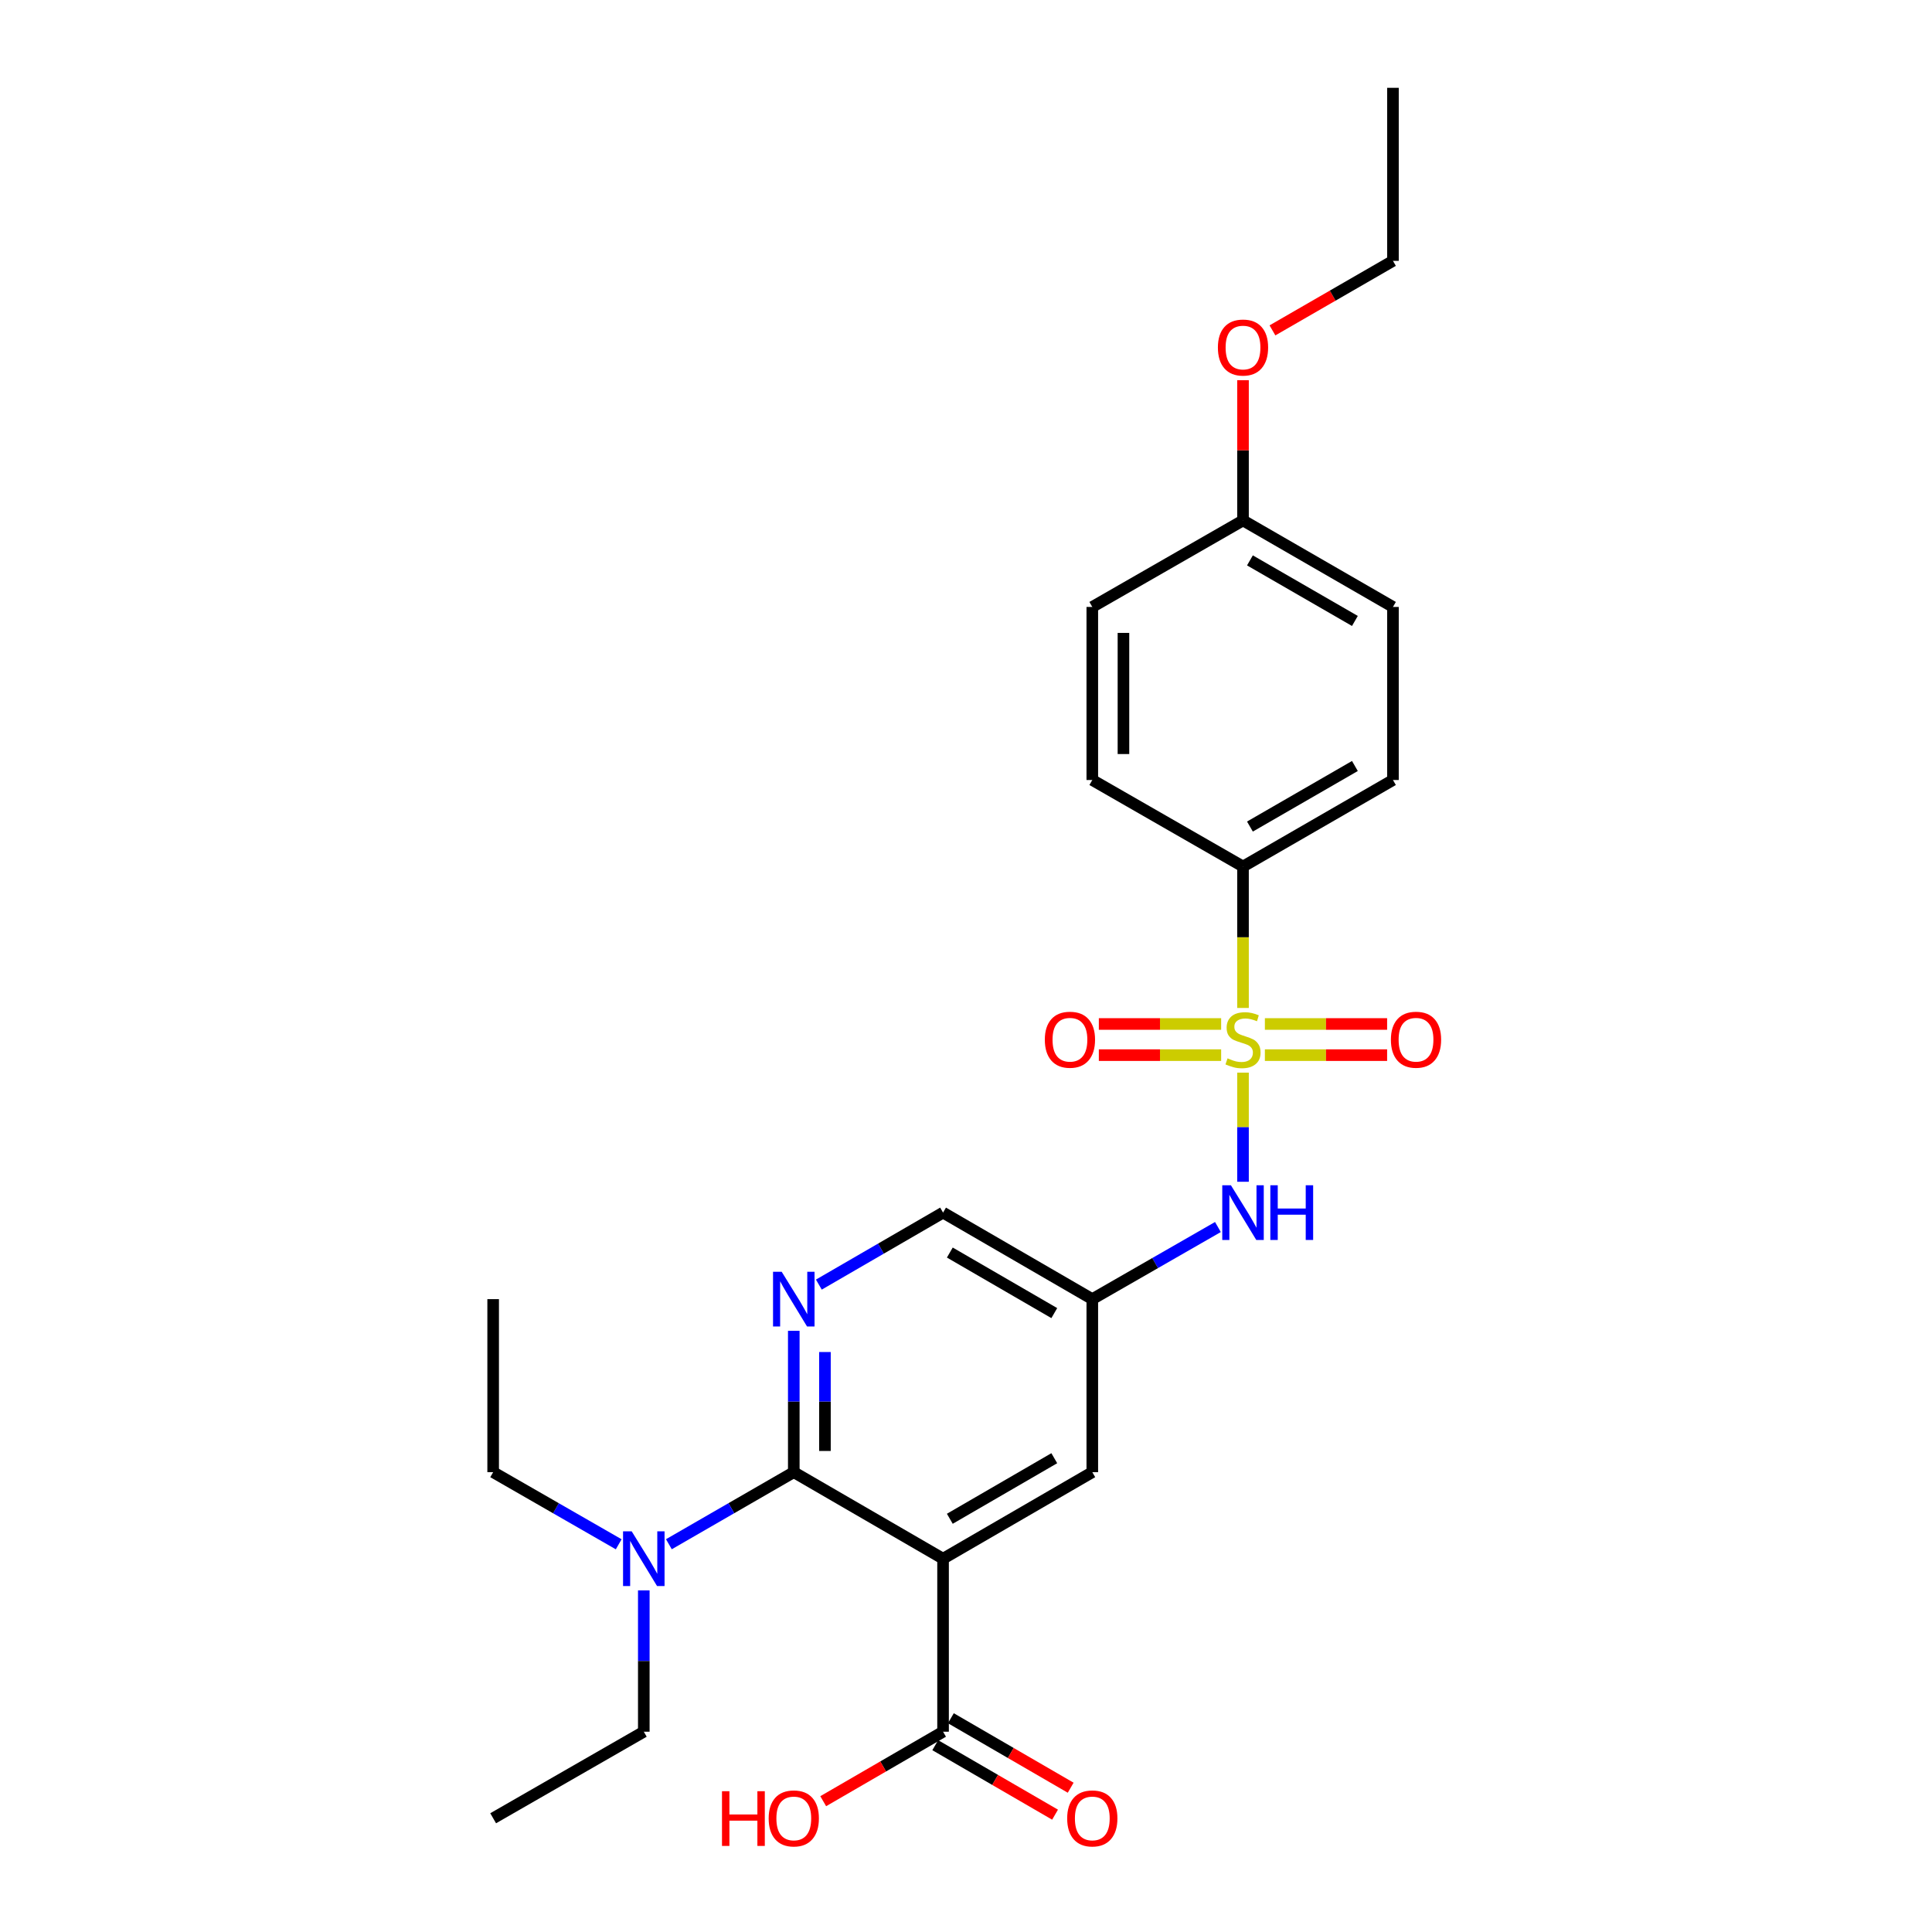<?xml version='1.0' encoding='iso-8859-1'?>
<svg version='1.1' baseProfile='full'
              xmlns='http://www.w3.org/2000/svg'
                      xmlns:rdkit='http://www.rdkit.org/xml'
                      xmlns:xlink='http://www.w3.org/1999/xlink'
                  xml:space='preserve'
width='1000px' height='1000px' viewBox='0 0 1000 1000'>
<!-- END OF HEADER -->
<rect style='opacity:1.0;fill:#FFFFFF;stroke:none' width='1000' height='1000' x='0' y='0'> </rect>
<path class='bond-3' d='M 643.38,555.194 L 643.38,583.435' style='fill:none;fill-rule:evenodd;stroke:#CCCC00;stroke-width:6px;stroke-linecap:butt;stroke-linejoin:miter;stroke-opacity:1' />
<path class='bond-3' d='M 643.38,583.435 L 643.38,611.676' style='fill:none;fill-rule:evenodd;stroke:#0000FF;stroke-width:6px;stroke-linecap:butt;stroke-linejoin:miter;stroke-opacity:1' />
<path class='bond-5' d='M 643.38,521.715 L 643.38,485.113' style='fill:none;fill-rule:evenodd;stroke:#CCCC00;stroke-width:6px;stroke-linecap:butt;stroke-linejoin:miter;stroke-opacity:1' />
<path class='bond-5' d='M 643.38,485.113 L 643.38,448.51' style='fill:none;fill-rule:evenodd;stroke:#000000;stroke-width:6px;stroke-linecap:butt;stroke-linejoin:miter;stroke-opacity:1' />
<path class='bond-8' d='M 654.699,546.137 L 686.335,546.137' style='fill:none;fill-rule:evenodd;stroke:#CCCC00;stroke-width:6px;stroke-linecap:butt;stroke-linejoin:miter;stroke-opacity:1' />
<path class='bond-8' d='M 686.335,546.137 L 717.971,546.137' style='fill:none;fill-rule:evenodd;stroke:#FF0000;stroke-width:6px;stroke-linecap:butt;stroke-linejoin:miter;stroke-opacity:1' />
<path class='bond-8' d='M 654.699,530.012 L 686.335,530.012' style='fill:none;fill-rule:evenodd;stroke:#CCCC00;stroke-width:6px;stroke-linecap:butt;stroke-linejoin:miter;stroke-opacity:1' />
<path class='bond-8' d='M 686.335,530.012 L 717.971,530.012' style='fill:none;fill-rule:evenodd;stroke:#FF0000;stroke-width:6px;stroke-linecap:butt;stroke-linejoin:miter;stroke-opacity:1' />
<path class='bond-9' d='M 632.061,530.012 L 600.408,530.012' style='fill:none;fill-rule:evenodd;stroke:#CCCC00;stroke-width:6px;stroke-linecap:butt;stroke-linejoin:miter;stroke-opacity:1' />
<path class='bond-9' d='M 600.408,530.012 L 568.755,530.012' style='fill:none;fill-rule:evenodd;stroke:#FF0000;stroke-width:6px;stroke-linecap:butt;stroke-linejoin:miter;stroke-opacity:1' />
<path class='bond-9' d='M 632.061,546.137 L 600.408,546.137' style='fill:none;fill-rule:evenodd;stroke:#CCCC00;stroke-width:6px;stroke-linecap:butt;stroke-linejoin:miter;stroke-opacity:1' />
<path class='bond-9' d='M 600.408,546.137 L 568.755,546.137' style='fill:none;fill-rule:evenodd;stroke:#FF0000;stroke-width:6px;stroke-linecap:butt;stroke-linejoin:miter;stroke-opacity:1' />
<path class='bond-0' d='M 488.126,806.784 L 565.372,761.993' style='fill:none;fill-rule:evenodd;stroke:#000000;stroke-width:6px;stroke-linecap:butt;stroke-linejoin:miter;stroke-opacity:1' />
<path class='bond-0' d='M 491.625,786.116 L 545.697,754.763' style='fill:none;fill-rule:evenodd;stroke:#000000;stroke-width:6px;stroke-linecap:butt;stroke-linejoin:miter;stroke-opacity:1' />
<path class='bond-4' d='M 488.126,806.784 L 488.126,896.33' style='fill:none;fill-rule:evenodd;stroke:#000000;stroke-width:6px;stroke-linecap:butt;stroke-linejoin:miter;stroke-opacity:1' />
<path class='bond-27' d='M 488.126,806.784 L 410.862,761.993' style='fill:none;fill-rule:evenodd;stroke:#000000;stroke-width:6px;stroke-linecap:butt;stroke-linejoin:miter;stroke-opacity:1' />
<path class='bond-1' d='M 410.862,761.993 L 410.862,725.411' style='fill:none;fill-rule:evenodd;stroke:#000000;stroke-width:6px;stroke-linecap:butt;stroke-linejoin:miter;stroke-opacity:1' />
<path class='bond-1' d='M 410.862,725.411 L 410.862,688.828' style='fill:none;fill-rule:evenodd;stroke:#0000FF;stroke-width:6px;stroke-linecap:butt;stroke-linejoin:miter;stroke-opacity:1' />
<path class='bond-1' d='M 426.986,751.019 L 426.986,725.411' style='fill:none;fill-rule:evenodd;stroke:#000000;stroke-width:6px;stroke-linecap:butt;stroke-linejoin:miter;stroke-opacity:1' />
<path class='bond-1' d='M 426.986,725.411 L 426.986,699.803' style='fill:none;fill-rule:evenodd;stroke:#0000FF;stroke-width:6px;stroke-linecap:butt;stroke-linejoin:miter;stroke-opacity:1' />
<path class='bond-10' d='M 410.862,761.993 L 378.536,780.644' style='fill:none;fill-rule:evenodd;stroke:#000000;stroke-width:6px;stroke-linecap:butt;stroke-linejoin:miter;stroke-opacity:1' />
<path class='bond-10' d='M 378.536,780.644 L 346.211,799.295' style='fill:none;fill-rule:evenodd;stroke:#0000FF;stroke-width:6px;stroke-linecap:butt;stroke-linejoin:miter;stroke-opacity:1' />
<path class='bond-2' d='M 423.834,664.91 L 455.98,646.279' style='fill:none;fill-rule:evenodd;stroke:#0000FF;stroke-width:6px;stroke-linecap:butt;stroke-linejoin:miter;stroke-opacity:1' />
<path class='bond-2' d='M 455.98,646.279 L 488.126,627.647' style='fill:none;fill-rule:evenodd;stroke:#000000;stroke-width:6px;stroke-linecap:butt;stroke-linejoin:miter;stroke-opacity:1' />
<path class='bond-6' d='M 630.392,635.104 L 597.882,653.766' style='fill:none;fill-rule:evenodd;stroke:#0000FF;stroke-width:6px;stroke-linecap:butt;stroke-linejoin:miter;stroke-opacity:1' />
<path class='bond-6' d='M 597.882,653.766 L 565.372,672.429' style='fill:none;fill-rule:evenodd;stroke:#000000;stroke-width:6px;stroke-linecap:butt;stroke-linejoin:miter;stroke-opacity:1' />
<path class='bond-12' d='M 484.081,903.305 L 515.088,921.287' style='fill:none;fill-rule:evenodd;stroke:#000000;stroke-width:6px;stroke-linecap:butt;stroke-linejoin:miter;stroke-opacity:1' />
<path class='bond-12' d='M 515.088,921.287 L 546.095,939.27' style='fill:none;fill-rule:evenodd;stroke:#FF0000;stroke-width:6px;stroke-linecap:butt;stroke-linejoin:miter;stroke-opacity:1' />
<path class='bond-12' d='M 492.171,889.356 L 523.178,907.339' style='fill:none;fill-rule:evenodd;stroke:#000000;stroke-width:6px;stroke-linecap:butt;stroke-linejoin:miter;stroke-opacity:1' />
<path class='bond-12' d='M 523.178,907.339 L 554.185,925.322' style='fill:none;fill-rule:evenodd;stroke:#FF0000;stroke-width:6px;stroke-linecap:butt;stroke-linejoin:miter;stroke-opacity:1' />
<path class='bond-15' d='M 488.126,896.33 L 457.11,914.314' style='fill:none;fill-rule:evenodd;stroke:#000000;stroke-width:6px;stroke-linecap:butt;stroke-linejoin:miter;stroke-opacity:1' />
<path class='bond-15' d='M 457.11,914.314 L 426.094,932.298' style='fill:none;fill-rule:evenodd;stroke:#FF0000;stroke-width:6px;stroke-linecap:butt;stroke-linejoin:miter;stroke-opacity:1' />
<path class='bond-13' d='M 643.38,448.51 L 720.994,403.728' style='fill:none;fill-rule:evenodd;stroke:#000000;stroke-width:6px;stroke-linecap:butt;stroke-linejoin:miter;stroke-opacity:1' />
<path class='bond-13' d='M 646.964,427.826 L 701.294,396.479' style='fill:none;fill-rule:evenodd;stroke:#000000;stroke-width:6px;stroke-linecap:butt;stroke-linejoin:miter;stroke-opacity:1' />
<path class='bond-14' d='M 643.38,448.51 L 565.372,403.728' style='fill:none;fill-rule:evenodd;stroke:#000000;stroke-width:6px;stroke-linecap:butt;stroke-linejoin:miter;stroke-opacity:1' />
<path class='bond-7' d='M 565.372,672.429 L 565.372,761.993' style='fill:none;fill-rule:evenodd;stroke:#000000;stroke-width:6px;stroke-linecap:butt;stroke-linejoin:miter;stroke-opacity:1' />
<path class='bond-11' d='M 565.372,672.429 L 488.126,627.647' style='fill:none;fill-rule:evenodd;stroke:#000000;stroke-width:6px;stroke-linecap:butt;stroke-linejoin:miter;stroke-opacity:1' />
<path class='bond-11' d='M 545.698,679.662 L 491.626,648.315' style='fill:none;fill-rule:evenodd;stroke:#000000;stroke-width:6px;stroke-linecap:butt;stroke-linejoin:miter;stroke-opacity:1' />
<path class='bond-20' d='M 333.23,823.183 L 333.23,859.757' style='fill:none;fill-rule:evenodd;stroke:#0000FF;stroke-width:6px;stroke-linecap:butt;stroke-linejoin:miter;stroke-opacity:1' />
<path class='bond-20' d='M 333.23,859.757 L 333.23,896.33' style='fill:none;fill-rule:evenodd;stroke:#000000;stroke-width:6px;stroke-linecap:butt;stroke-linejoin:miter;stroke-opacity:1' />
<path class='bond-21' d='M 320.242,799.323 L 287.75,780.658' style='fill:none;fill-rule:evenodd;stroke:#0000FF;stroke-width:6px;stroke-linecap:butt;stroke-linejoin:miter;stroke-opacity:1' />
<path class='bond-21' d='M 287.75,780.658 L 255.258,761.993' style='fill:none;fill-rule:evenodd;stroke:#000000;stroke-width:6px;stroke-linecap:butt;stroke-linejoin:miter;stroke-opacity:1' />
<path class='bond-18' d='M 720.994,403.728 L 720.994,314.155' style='fill:none;fill-rule:evenodd;stroke:#000000;stroke-width:6px;stroke-linecap:butt;stroke-linejoin:miter;stroke-opacity:1' />
<path class='bond-17' d='M 565.372,403.728 L 565.372,314.155' style='fill:none;fill-rule:evenodd;stroke:#000000;stroke-width:6px;stroke-linecap:butt;stroke-linejoin:miter;stroke-opacity:1' />
<path class='bond-17' d='M 581.497,390.292 L 581.497,327.591' style='fill:none;fill-rule:evenodd;stroke:#000000;stroke-width:6px;stroke-linecap:butt;stroke-linejoin:miter;stroke-opacity:1' />
<path class='bond-16' d='M 643.38,269.373 L 565.372,314.155' style='fill:none;fill-rule:evenodd;stroke:#000000;stroke-width:6px;stroke-linecap:butt;stroke-linejoin:miter;stroke-opacity:1' />
<path class='bond-19' d='M 643.38,269.373 L 643.38,233.087' style='fill:none;fill-rule:evenodd;stroke:#000000;stroke-width:6px;stroke-linecap:butt;stroke-linejoin:miter;stroke-opacity:1' />
<path class='bond-19' d='M 643.38,233.087 L 643.38,196.8' style='fill:none;fill-rule:evenodd;stroke:#FF0000;stroke-width:6px;stroke-linecap:butt;stroke-linejoin:miter;stroke-opacity:1' />
<path class='bond-26' d='M 643.38,269.373 L 720.994,314.155' style='fill:none;fill-rule:evenodd;stroke:#000000;stroke-width:6px;stroke-linecap:butt;stroke-linejoin:miter;stroke-opacity:1' />
<path class='bond-26' d='M 646.964,290.057 L 701.294,321.405' style='fill:none;fill-rule:evenodd;stroke:#000000;stroke-width:6px;stroke-linecap:butt;stroke-linejoin:miter;stroke-opacity:1' />
<path class='bond-22' d='M 658.621,171.007 L 689.807,153.013' style='fill:none;fill-rule:evenodd;stroke:#FF0000;stroke-width:6px;stroke-linecap:butt;stroke-linejoin:miter;stroke-opacity:1' />
<path class='bond-22' d='M 689.807,153.013 L 720.994,135.019' style='fill:none;fill-rule:evenodd;stroke:#000000;stroke-width:6px;stroke-linecap:butt;stroke-linejoin:miter;stroke-opacity:1' />
<path class='bond-24' d='M 333.23,896.33 L 255.258,941.13' style='fill:none;fill-rule:evenodd;stroke:#000000;stroke-width:6px;stroke-linecap:butt;stroke-linejoin:miter;stroke-opacity:1' />
<path class='bond-23' d='M 255.258,761.993 L 255.258,672.429' style='fill:none;fill-rule:evenodd;stroke:#000000;stroke-width:6px;stroke-linecap:butt;stroke-linejoin:miter;stroke-opacity:1' />
<path class='bond-25' d='M 720.994,135.019 L 720.994,45.455' style='fill:none;fill-rule:evenodd;stroke:#000000;stroke-width:6px;stroke-linecap:butt;stroke-linejoin:miter;stroke-opacity:1' />
<path  class='atom-0' d='M 635.38 547.794
Q 635.7 547.914, 637.02 548.474
Q 638.34 549.034, 639.78 549.394
Q 641.26 549.714, 642.7 549.714
Q 645.38 549.714, 646.94 548.434
Q 648.5 547.114, 648.5 544.834
Q 648.5 543.274, 647.7 542.314
Q 646.94 541.354, 645.74 540.834
Q 644.54 540.314, 642.54 539.714
Q 640.02 538.954, 638.5 538.234
Q 637.02 537.514, 635.94 535.994
Q 634.9 534.474, 634.9 531.914
Q 634.9 528.354, 637.3 526.154
Q 639.74 523.954, 644.54 523.954
Q 647.82 523.954, 651.54 525.514
L 650.62 528.594
Q 647.22 527.194, 644.66 527.194
Q 641.9 527.194, 640.38 528.354
Q 638.86 529.474, 638.9 531.434
Q 638.9 532.954, 639.66 533.874
Q 640.46 534.794, 641.58 535.314
Q 642.74 535.834, 644.66 536.434
Q 647.22 537.234, 648.74 538.034
Q 650.26 538.834, 651.34 540.474
Q 652.46 542.074, 652.46 544.834
Q 652.46 548.754, 649.82 550.874
Q 647.22 552.954, 642.86 552.954
Q 640.34 552.954, 638.42 552.394
Q 636.54 551.874, 634.3 550.954
L 635.38 547.794
' fill='#CCCC00'/>
<path  class='atom-3' d='M 404.602 658.269
L 413.882 673.269
Q 414.802 674.749, 416.282 677.429
Q 417.762 680.109, 417.842 680.269
L 417.842 658.269
L 421.602 658.269
L 421.602 686.589
L 417.722 686.589
L 407.762 670.189
Q 406.602 668.269, 405.362 666.069
Q 404.162 663.869, 403.802 663.189
L 403.802 686.589
L 400.122 686.589
L 400.122 658.269
L 404.602 658.269
' fill='#0000FF'/>
<path  class='atom-4' d='M 637.12 613.487
L 646.4 628.487
Q 647.32 629.967, 648.8 632.647
Q 650.28 635.327, 650.36 635.487
L 650.36 613.487
L 654.12 613.487
L 654.12 641.807
L 650.24 641.807
L 640.28 625.407
Q 639.12 623.487, 637.88 621.287
Q 636.68 619.087, 636.32 618.407
L 636.32 641.807
L 632.64 641.807
L 632.64 613.487
L 637.12 613.487
' fill='#0000FF'/>
<path  class='atom-4' d='M 657.52 613.487
L 661.36 613.487
L 661.36 625.527
L 675.84 625.527
L 675.84 613.487
L 679.68 613.487
L 679.68 641.807
L 675.84 641.807
L 675.84 628.727
L 661.36 628.727
L 661.36 641.807
L 657.52 641.807
L 657.52 613.487
' fill='#0000FF'/>
<path  class='atom-9' d='M 719.926 538.154
Q 719.926 531.354, 723.286 527.554
Q 726.646 523.754, 732.926 523.754
Q 739.206 523.754, 742.566 527.554
Q 745.926 531.354, 745.926 538.154
Q 745.926 545.034, 742.526 548.954
Q 739.126 552.834, 732.926 552.834
Q 726.686 552.834, 723.286 548.954
Q 719.926 545.074, 719.926 538.154
M 732.926 549.634
Q 737.246 549.634, 739.566 546.754
Q 741.926 543.834, 741.926 538.154
Q 741.926 532.594, 739.566 529.794
Q 737.246 526.954, 732.926 526.954
Q 728.606 526.954, 726.246 529.754
Q 723.926 532.554, 723.926 538.154
Q 723.926 543.874, 726.246 546.754
Q 728.606 549.634, 732.926 549.634
' fill='#FF0000'/>
<path  class='atom-10' d='M 540.799 538.154
Q 540.799 531.354, 544.159 527.554
Q 547.519 523.754, 553.799 523.754
Q 560.079 523.754, 563.439 527.554
Q 566.799 531.354, 566.799 538.154
Q 566.799 545.034, 563.399 548.954
Q 559.999 552.834, 553.799 552.834
Q 547.559 552.834, 544.159 548.954
Q 540.799 545.074, 540.799 538.154
M 553.799 549.634
Q 558.119 549.634, 560.439 546.754
Q 562.799 543.834, 562.799 538.154
Q 562.799 532.594, 560.439 529.794
Q 558.119 526.954, 553.799 526.954
Q 549.479 526.954, 547.119 529.754
Q 544.799 532.554, 544.799 538.154
Q 544.799 543.874, 547.119 546.754
Q 549.479 549.634, 553.799 549.634
' fill='#FF0000'/>
<path  class='atom-11' d='M 326.97 792.624
L 336.25 807.624
Q 337.17 809.104, 338.65 811.784
Q 340.13 814.464, 340.21 814.624
L 340.21 792.624
L 343.97 792.624
L 343.97 820.944
L 340.09 820.944
L 330.13 804.544
Q 328.97 802.624, 327.73 800.424
Q 326.53 798.224, 326.17 797.544
L 326.17 820.944
L 322.49 820.944
L 322.49 792.624
L 326.97 792.624
' fill='#0000FF'/>
<path  class='atom-13' d='M 552.372 941.21
Q 552.372 934.41, 555.732 930.61
Q 559.092 926.81, 565.372 926.81
Q 571.652 926.81, 575.012 930.61
Q 578.372 934.41, 578.372 941.21
Q 578.372 948.09, 574.972 952.01
Q 571.572 955.89, 565.372 955.89
Q 559.132 955.89, 555.732 952.01
Q 552.372 948.13, 552.372 941.21
M 565.372 952.69
Q 569.692 952.69, 572.012 949.81
Q 574.372 946.89, 574.372 941.21
Q 574.372 935.65, 572.012 932.85
Q 569.692 930.01, 565.372 930.01
Q 561.052 930.01, 558.692 932.81
Q 556.372 935.61, 556.372 941.21
Q 556.372 946.93, 558.692 949.81
Q 561.052 952.69, 565.372 952.69
' fill='#FF0000'/>
<path  class='atom-16' d='M 373.702 927.13
L 377.542 927.13
L 377.542 939.17
L 392.022 939.17
L 392.022 927.13
L 395.862 927.13
L 395.862 955.45
L 392.022 955.45
L 392.022 942.37
L 377.542 942.37
L 377.542 955.45
L 373.702 955.45
L 373.702 927.13
' fill='#FF0000'/>
<path  class='atom-16' d='M 397.862 941.21
Q 397.862 934.41, 401.222 930.61
Q 404.582 926.81, 410.862 926.81
Q 417.142 926.81, 420.502 930.61
Q 423.862 934.41, 423.862 941.21
Q 423.862 948.09, 420.462 952.01
Q 417.062 955.89, 410.862 955.89
Q 404.622 955.89, 401.222 952.01
Q 397.862 948.13, 397.862 941.21
M 410.862 952.69
Q 415.182 952.69, 417.502 949.81
Q 419.862 946.89, 419.862 941.21
Q 419.862 935.65, 417.502 932.85
Q 415.182 930.01, 410.862 930.01
Q 406.542 930.01, 404.182 932.81
Q 401.862 935.61, 401.862 941.21
Q 401.862 946.93, 404.182 949.81
Q 406.542 952.69, 410.862 952.69
' fill='#FF0000'/>
<path  class='atom-20' d='M 630.38 179.881
Q 630.38 173.081, 633.74 169.281
Q 637.1 165.481, 643.38 165.481
Q 649.66 165.481, 653.02 169.281
Q 656.38 173.081, 656.38 179.881
Q 656.38 186.761, 652.98 190.681
Q 649.58 194.561, 643.38 194.561
Q 637.14 194.561, 633.74 190.681
Q 630.38 186.801, 630.38 179.881
M 643.38 191.361
Q 647.7 191.361, 650.02 188.481
Q 652.38 185.561, 652.38 179.881
Q 652.38 174.321, 650.02 171.521
Q 647.7 168.681, 643.38 168.681
Q 639.06 168.681, 636.7 171.481
Q 634.38 174.281, 634.38 179.881
Q 634.38 185.601, 636.7 188.481
Q 639.06 191.361, 643.38 191.361
' fill='#FF0000'/>
</svg>
